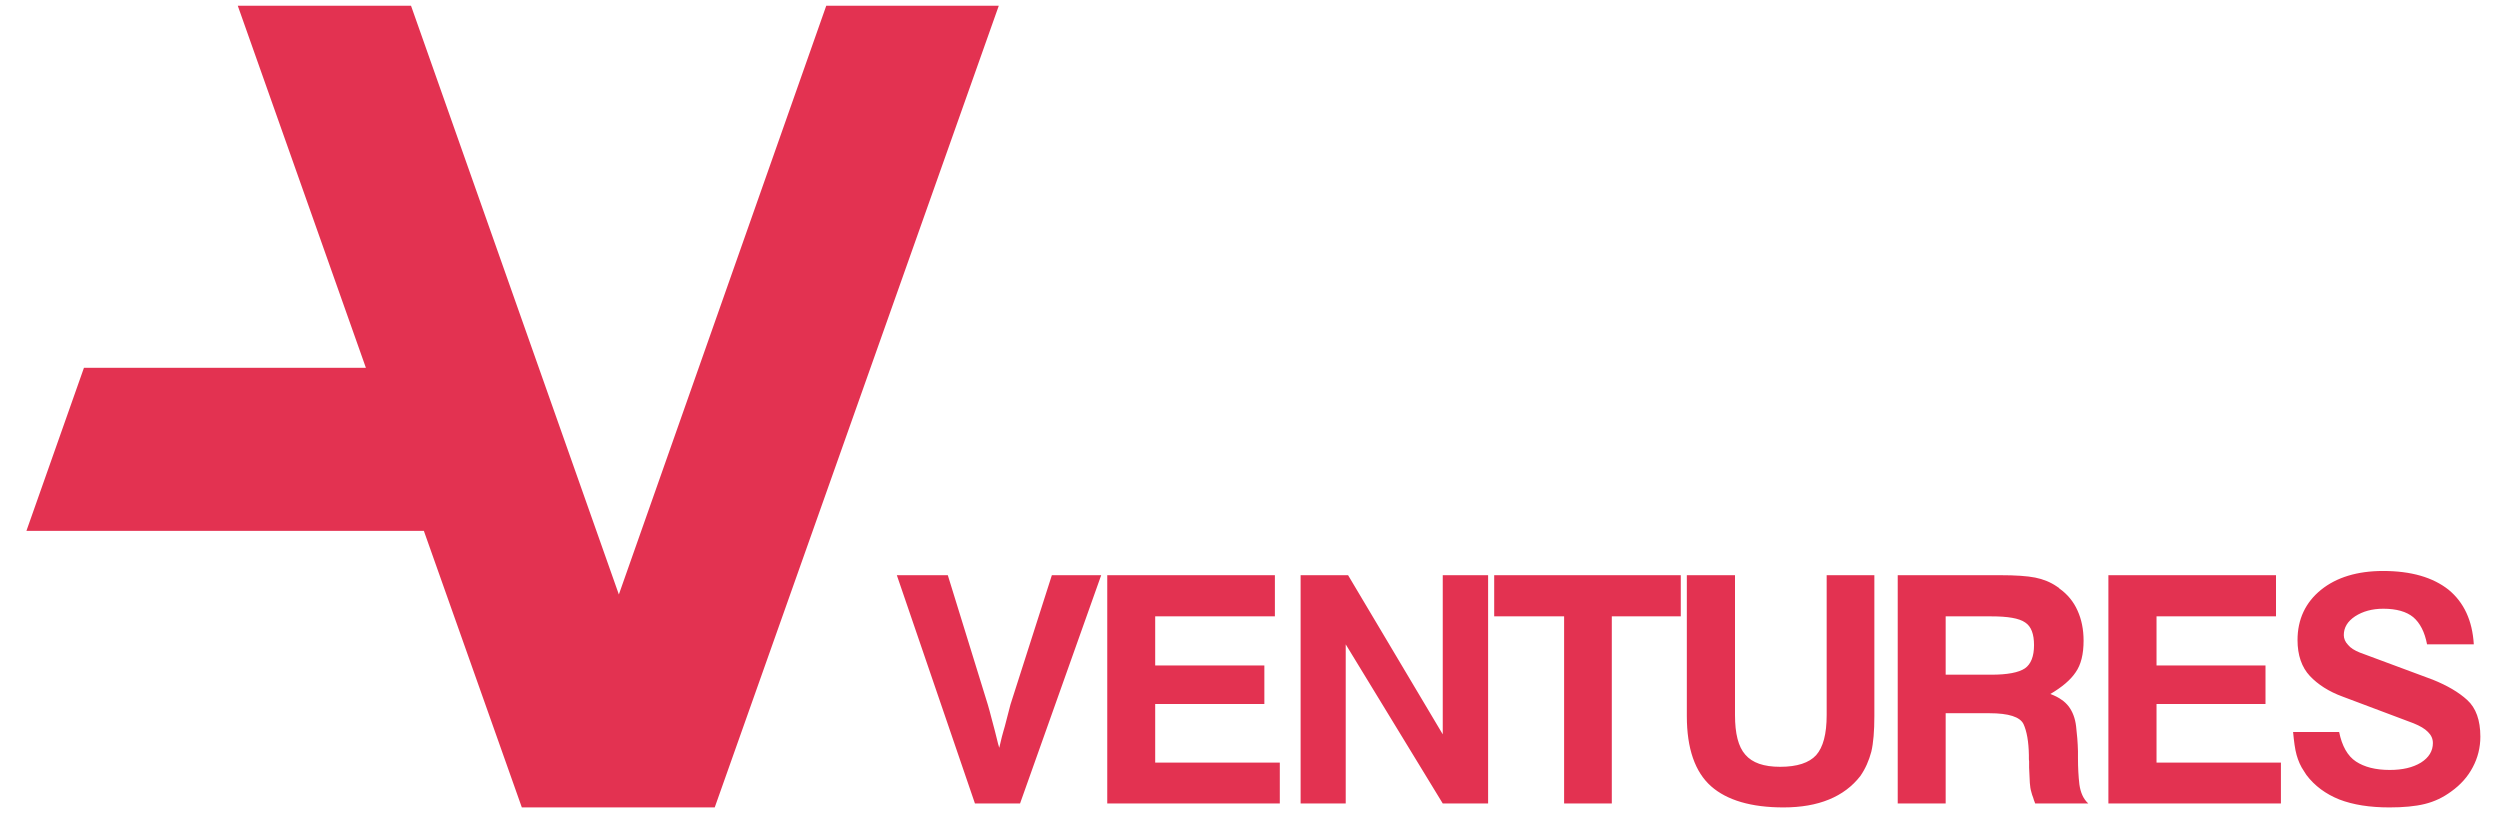 <svg width="90" height="30" viewBox="0 0 90 30" fill="none" xmlns="http://www.w3.org/2000/svg">
<path d="M32.286 20.707H34.121L35.56 25.363C35.603 25.524 35.653 25.676 35.687 25.828C35.729 25.989 35.771 26.142 35.813 26.303C35.838 26.407 35.864 26.503 35.889 26.607C35.914 26.712 35.939 26.816 35.973 26.921C36.007 26.788 36.032 26.664 36.066 26.531C36.099 26.398 36.141 26.265 36.175 26.142C36.209 26.018 36.242 25.885 36.276 25.752C36.31 25.619 36.343 25.495 36.377 25.363L37.867 20.707H39.643L36.722 28.925H35.098L32.286 20.707ZM39.861 20.707H45.896V22.189H41.587V23.956H45.517V25.343H41.587V27.453H46.073V28.925H39.861V20.707ZM46.822 28.925V20.707H48.531L51.939 26.436V20.707H53.572V28.925H51.939L48.446 23.197V28.925H46.822ZM53.791 20.707H60.508V22.189H58.025V28.925H56.308V22.189H53.791V20.707ZM65.76 20.707H67.477V25.78C67.477 26.312 67.443 26.74 67.367 27.063C67.283 27.377 67.157 27.671 66.972 27.937C66.685 28.308 66.307 28.593 65.844 28.782C65.381 28.973 64.834 29.067 64.202 29.067C63.049 29.067 62.174 28.811 61.602 28.308C61.021 27.794 60.726 26.949 60.726 25.78V20.707H62.46V25.742C62.46 26.407 62.578 26.883 62.831 27.168C63.083 27.462 63.495 27.605 64.085 27.605C64.699 27.605 65.128 27.462 65.381 27.186C65.633 26.901 65.76 26.427 65.76 25.742V20.707ZM68.318 20.707H72.005C72.56 20.707 72.981 20.736 73.267 20.793C73.553 20.85 73.814 20.954 74.05 21.116C74.058 21.125 74.075 21.135 74.092 21.145C74.109 21.154 74.126 21.163 74.134 21.183C74.429 21.392 74.647 21.657 74.791 21.98C74.934 22.294 75.009 22.655 75.009 23.064C75.009 23.548 74.917 23.928 74.723 24.203C74.538 24.479 74.235 24.735 73.814 24.983C73.983 25.049 74.117 25.116 74.218 25.192C74.319 25.258 74.403 25.343 74.471 25.429C74.614 25.619 74.706 25.857 74.74 26.151C74.774 26.436 74.799 26.73 74.807 27.044C74.807 27.063 74.807 27.091 74.807 27.12C74.807 27.139 74.807 27.168 74.807 27.186C74.807 27.206 74.807 27.224 74.807 27.244C74.807 27.262 74.807 27.282 74.807 27.3C74.807 27.633 74.824 27.947 74.858 28.241C74.9 28.535 75.001 28.764 75.178 28.925H73.267C73.234 28.84 73.208 28.773 73.191 28.706C73.166 28.649 73.149 28.593 73.132 28.526C73.099 28.422 73.082 28.308 73.074 28.184C73.065 28.051 73.057 27.87 73.048 27.633C73.048 27.595 73.048 27.557 73.048 27.519C73.048 27.481 73.048 27.443 73.048 27.405C73.04 27.367 73.04 27.329 73.04 27.291C73.04 27.253 73.04 27.215 73.04 27.186C73.031 26.692 72.964 26.322 72.846 26.066C72.72 25.809 72.316 25.676 71.618 25.676H70.044V28.925H68.318V20.707ZM70.044 22.189V24.289H71.685C72.266 24.289 72.67 24.213 72.897 24.061C73.116 23.909 73.225 23.624 73.225 23.225C73.225 22.826 73.124 22.55 72.905 22.408C72.686 22.256 72.282 22.189 71.685 22.189H70.044ZM75.902 20.707H81.936V22.189H77.635V23.956H81.558V25.343H77.635V27.453H82.113V28.925H75.902V20.707ZM82.551 26.351H84.209C84.31 26.854 84.512 27.215 84.815 27.415C85.118 27.614 85.522 27.718 86.027 27.718C86.49 27.718 86.86 27.633 87.155 27.453C87.441 27.272 87.584 27.035 87.584 26.75C87.584 26.598 87.525 26.465 87.407 26.351C87.298 26.236 87.121 26.132 86.885 26.037L84.335 25.078C83.838 24.897 83.443 24.64 83.157 24.337C82.862 24.023 82.711 23.586 82.711 23.044C82.711 22.294 82.997 21.686 83.561 21.23C84.116 20.784 84.865 20.555 85.791 20.555C86.801 20.555 87.584 20.784 88.148 21.23C88.703 21.686 89.006 22.341 89.057 23.197H87.374C87.289 22.75 87.121 22.427 86.877 22.218C86.633 22.018 86.271 21.914 85.8 21.914C85.396 21.914 85.059 22.009 84.781 22.189C84.512 22.37 84.377 22.588 84.377 22.864C84.377 22.988 84.428 23.111 84.529 23.215C84.621 23.329 84.764 23.415 84.95 23.491L87.584 24.47C88.097 24.678 88.51 24.916 88.821 25.201C89.133 25.486 89.293 25.923 89.293 26.521C89.293 26.911 89.2 27.282 89.023 27.614C88.846 27.956 88.585 28.25 88.24 28.497C87.954 28.706 87.643 28.858 87.289 28.944C86.944 29.029 86.515 29.067 86.018 29.067C85.311 29.067 84.714 28.973 84.217 28.782C83.721 28.583 83.325 28.288 83.031 27.899C83.022 27.88 83.005 27.852 82.988 27.832C82.972 27.804 82.955 27.785 82.946 27.766C82.82 27.585 82.736 27.386 82.677 27.177C82.618 26.968 82.584 26.692 82.551 26.351ZM35.956 0.207L25.73 29.067H18.786L15.259 19.111H0.951L3.022 13.241H13.172L8.56 0.207H14.797L22.279 21.401L29.745 0.207H35.956Z" fill="#E33251"/>
</svg>
